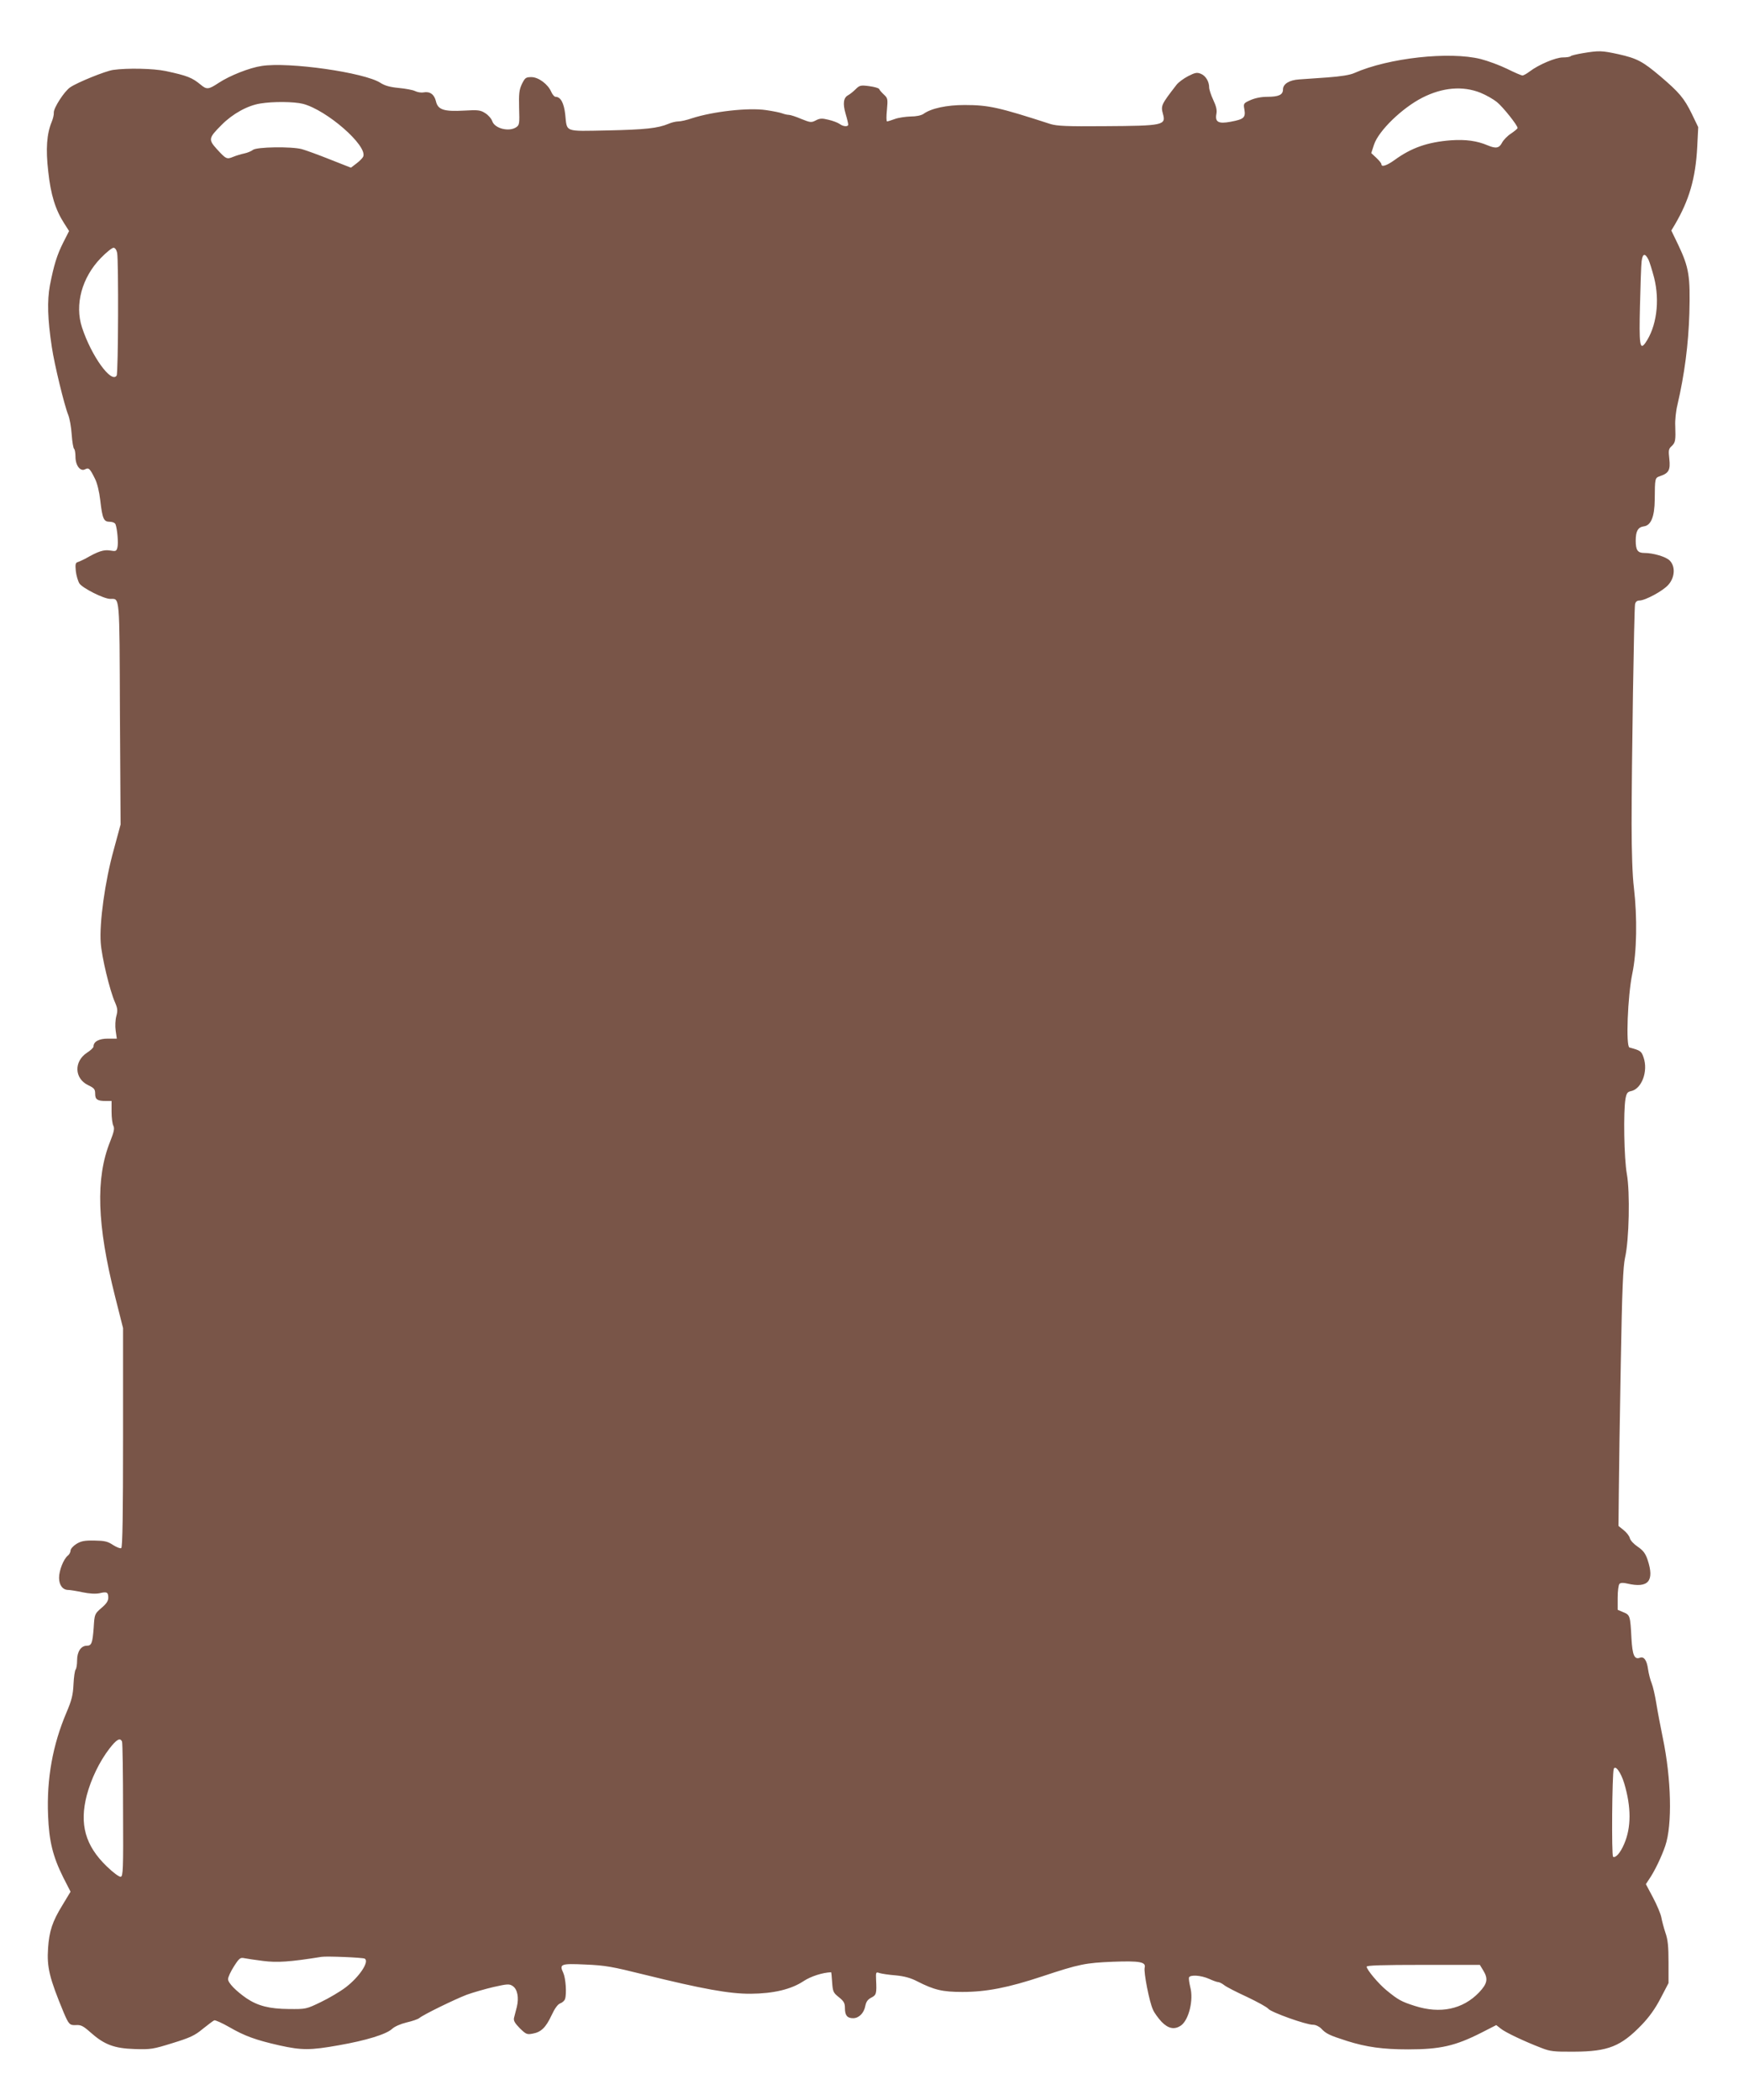 <?xml version="1.0" standalone="no"?>
<!DOCTYPE svg PUBLIC "-//W3C//DTD SVG 20010904//EN"
 "http://www.w3.org/TR/2001/REC-SVG-20010904/DTD/svg10.dtd">
<svg version="1.0" xmlns="http://www.w3.org/2000/svg"
 width="1063pt" height="1280pt" viewBox="0 0 1063 1280"
 preserveAspectRatio="xMidYMid meet">
<g transform="translate(0,1280) scale(0.1,-0.1)"
fill="#795548" stroke="none">
<path d="M9648 12476 c-36 -6 -70 -14 -74 -18 -4 -5 -26 -8 -48 -8 -44 0 -148
-44 -203 -86 -17 -13 -37 -24 -43 -24 -7 0 -49 18 -93 40 -45 22 -118 49 -161
60 -191 48 -563 7 -771 -85 -26 -12 -83 -21 -165 -27 -69 -5 -146 -10 -172
-12 -60 -4 -98 -28 -98 -61 0 -33 -26 -45 -97 -45 -36 0 -74 -8 -101 -20 -43
-19 -44 -21 -37 -58 8 -49 -4 -59 -84 -74 -74 -14 -96 -2 -87 47 5 23 -1 48
-19 86 -14 30 -25 64 -25 76 0 36 -21 71 -50 83 -24 10 -35 8 -78 -14 -27 -14
-60 -38 -71 -53 -93 -120 -96 -127 -83 -176 20 -70 4 -74 -356 -76 -231 -2
-289 1 -329 13 -315 102 -377 116 -524 116 -108 0 -203 -20 -250 -54 -15 -10
-45 -16 -79 -16 -30 -1 -73 -7 -95 -15 -22 -8 -44 -15 -48 -15 -5 0 -5 32 -1
70 6 66 5 72 -18 93 -14 13 -27 28 -29 34 -2 6 -30 14 -61 18 -52 7 -59 5 -83
-19 -14 -14 -34 -30 -45 -36 -29 -15 -34 -51 -16 -113 9 -30 16 -60 16 -66 0
-15 -31 -13 -53 4 -10 7 -40 19 -67 25 -40 10 -53 9 -78 -4 -27 -14 -33 -13
-88 9 -32 14 -67 25 -76 25 -9 0 -27 4 -40 9 -13 5 -57 14 -99 20 -106 16
-322 -8 -452 -50 -31 -11 -68 -19 -82 -19 -14 0 -41 -6 -59 -14 -66 -28 -144
-36 -373 -41 -268 -5 -246 -13 -258 99 -8 69 -28 106 -59 106 -7 0 -19 14 -26
30 -20 47 -78 90 -121 90 -34 0 -39 -4 -58 -42 -17 -37 -19 -59 -17 -146 3
-95 2 -104 -17 -117 -43 -30 -130 -9 -146 35 -5 16 -25 39 -43 50 -29 19 -44
21 -128 16 -125 -7 -161 5 -173 57 -10 42 -37 61 -75 54 -15 -3 -38 1 -52 8
-14 7 -59 15 -100 19 -53 5 -85 14 -111 31 -97 63 -558 129 -724 103 -75 -11
-195 -59 -262 -103 -62 -41 -73 -42 -110 -11 -52 43 -82 55 -213 83 -76 16
-234 19 -320 7 -48 -7 -218 -76 -262 -106 -36 -24 -102 -127 -100 -154 1 -13
-5 -38 -13 -57 -30 -73 -37 -164 -21 -302 15 -141 44 -234 97 -316 l30 -47
-35 -69 c-39 -77 -58 -140 -82 -263 -17 -93 -14 -206 12 -376 15 -103 77 -358
100 -413 8 -20 18 -73 21 -119 3 -45 10 -85 15 -88 4 -3 8 -24 8 -48 0 -53 30
-92 59 -76 22 11 29 5 60 -58 13 -25 26 -78 32 -130 13 -114 21 -132 58 -132
16 0 31 -6 35 -15 11 -29 18 -114 12 -140 -6 -25 -10 -26 -46 -20 -38 6 -72
-5 -150 -50 -14 -7 -33 -16 -44 -20 -16 -4 -18 -13 -14 -55 3 -27 13 -61 22
-76 20 -29 149 -94 188 -94 59 0 56 36 59 -700 l4 -675 -42 -155 c-53 -190
-88 -445 -79 -566 6 -87 55 -291 87 -363 16 -37 17 -50 8 -84 -6 -22 -8 -61
-4 -88 l7 -49 -55 0 c-54 0 -87 -18 -87 -48 0 -7 -18 -24 -40 -38 -80 -53 -77
-156 6 -197 38 -18 44 -25 44 -53 0 -35 13 -44 66 -44 l34 0 0 -66 c0 -36 5
-74 11 -85 8 -17 4 -36 -20 -97 -89 -222 -80 -506 30 -942 l49 -194 0 -667 c0
-459 -3 -670 -11 -674 -5 -4 -28 5 -50 19 -33 22 -51 26 -114 27 -60 1 -81 -3
-110 -21 -19 -12 -35 -30 -35 -40 0 -9 -7 -24 -17 -31 -26 -22 -53 -90 -53
-135 0 -44 22 -74 56 -74 10 0 49 -6 86 -14 44 -9 80 -11 105 -6 45 11 53 6
53 -28 0 -19 -12 -37 -42 -62 -41 -36 -42 -37 -47 -121 -7 -93 -13 -109 -42
-109 -35 0 -59 -36 -59 -88 0 -26 -4 -52 -9 -57 -5 -6 -11 -46 -13 -90 -3 -65
-11 -97 -42 -170 -85 -199 -122 -405 -113 -629 6 -157 29 -250 92 -377 l45
-88 -50 -83 c-61 -99 -80 -158 -87 -261 -8 -116 8 -182 95 -392 31 -73 37 -79
75 -77 30 2 44 -5 88 -44 84 -75 145 -98 269 -102 99 -3 112 -1 231 36 107 33
136 46 185 87 33 26 64 50 70 52 7 2 47 -16 91 -41 93 -54 161 -79 307 -112
136 -30 187 -30 361 1 166 29 290 67 325 100 15 14 51 30 88 39 35 8 70 20 78
27 25 21 216 114 289 142 39 14 112 35 163 47 85 19 96 20 117 6 29 -19 39
-71 25 -128 -6 -23 -14 -53 -17 -66 -4 -17 5 -32 35 -63 38 -37 44 -40 79 -33
51 9 80 37 115 112 19 41 37 66 52 72 14 5 27 17 30 27 11 33 4 128 -11 160
-25 53 -15 57 136 50 120 -5 163 -13 356 -61 357 -88 522 -118 651 -117 139 1
247 27 322 77 44 29 115 52 168 54 1 0 4 -28 6 -61 4 -57 7 -64 41 -91 31 -25
37 -36 37 -67 0 -44 14 -61 50 -61 35 0 66 31 74 74 5 26 15 40 36 51 32 16
34 25 30 109 -2 47 -1 49 21 41 13 -4 58 -11 99 -14 52 -5 92 -16 130 -36 104
-53 154 -65 276 -65 146 0 279 26 487 95 226 75 263 82 430 89 164 6 203 -1
194 -36 -7 -27 29 -212 51 -257 8 -19 32 -51 52 -73 41 -42 79 -50 119 -22 47
34 77 155 56 233 -6 25 -10 52 -8 59 7 18 72 14 122 -8 24 -11 49 -20 56 -20
7 0 23 -8 36 -18 13 -11 76 -43 139 -72 63 -30 122 -62 131 -73 17 -21 229
-97 272 -97 16 0 37 -10 50 -23 30 -32 49 -41 158 -76 118 -37 217 -51 372
-51 195 0 287 21 445 101 l92 47 28 -22 c27 -22 142 -77 249 -118 51 -20 75
-23 198 -22 207 1 285 32 412 164 45 47 82 98 115 162 l48 92 0 126 c0 97 -4
139 -19 181 -10 30 -21 72 -25 94 -4 21 -27 76 -51 121 l-43 81 19 29 c34 49
76 137 99 204 44 129 37 410 -15 659 -13 64 -31 157 -39 207 -8 50 -21 107
-29 126 -8 19 -18 58 -22 86 -7 53 -25 78 -49 69 -34 -13 -46 15 -52 118 -7
138 -9 143 -49 159 l-35 15 0 73 c0 41 5 79 11 85 7 7 23 8 47 2 129 -30 168
15 124 146 -13 38 -27 56 -59 78 -24 16 -46 39 -49 53 -3 13 -20 35 -38 49
l-31 25 2 207 c1 115 6 467 12 783 8 459 14 589 26 645 25 109 31 398 11 510
-17 94 -22 382 -8 460 6 32 12 41 33 45 65 13 106 120 77 205 -13 39 -19 43
-86 61 -23 6 -11 314 17 449 28 132 31 344 10 525 -9 72 -14 218 -14 390 0
360 15 1309 21 1338 3 14 12 22 26 22 36 0 145 59 177 96 40 45 44 112 8 148
-23 23 -100 46 -155 46 -40 0 -52 17 -52 75 0 58 14 82 49 87 44 5 66 59 67
163 1 132 1 132 32 143 54 18 64 38 57 104 -6 53 -5 62 14 79 23 22 25 34 22
124 -2 33 4 90 13 126 44 190 67 368 73 559 6 227 -2 279 -68 418 l-42 87 21
35 c88 150 127 283 137 475 l6 120 -39 81 c-47 96 -77 131 -192 229 -108 91
-141 109 -257 135 -102 22 -117 22 -215 6z m-625 -241 c35 -14 80 -40 101 -57
37 -30 126 -142 126 -158 0 -4 -18 -19 -40 -34 -22 -14 -46 -39 -55 -56 -17
-33 -37 -37 -87 -16 -66 28 -134 37 -224 31 -142 -11 -241 -45 -345 -121 -46
-33 -79 -44 -79 -25 0 6 -14 23 -31 39 l-31 29 17 52 c28 84 171 223 295 286
122 62 245 73 353 30z m-7176 -68 c145 -38 393 -254 367 -321 -3 -8 -21 -27
-41 -42 l-34 -26 -127 50 c-70 28 -147 56 -172 63 -63 17 -278 14 -299 -5 -9
-7 -32 -17 -51 -21 -19 -4 -50 -13 -69 -21 -39 -16 -43 -14 -100 48 -52 58
-50 67 30 147 66 67 158 118 235 130 78 13 205 12 261 -2z m-1133 -908 c9 -48
7 -732 -3 -748 -32 -50 -154 119 -211 293 -46 139 -1 305 115 424 33 34 68 62
77 62 9 0 18 -12 22 -31z m9334 -42 c7 -15 22 -64 34 -109 36 -143 15 -301
-54 -399 -33 -46 -38 -8 -32 231 3 124 7 244 10 268 6 48 21 51 42 9z m-9304
-9032 c3 -8 6 -196 6 -417 2 -363 0 -403 -14 -406 -9 -2 -46 25 -85 63 -131
126 -168 257 -122 434 26 98 77 205 138 284 44 57 66 69 77 42z m9156 -254
c43 -144 43 -268 0 -368 -23 -55 -53 -89 -68 -79 -10 6 -6 505 4 535 9 27 44
-21 64 -88z m-7677 -1068 c30 -17 -32 -111 -116 -175 -34 -26 -102 -66 -152
-90 -89 -43 -91 -43 -195 -42 -118 1 -188 19 -257 65 -65 45 -113 94 -113 117
0 12 16 47 36 78 32 50 39 55 62 50 15 -3 67 -11 116 -17 85 -11 163 -6 356
25 29 5 252 -4 263 -11z m6817 -71 c32 -52 26 -81 -25 -135 -99 -103 -236
-132 -392 -82 -81 26 -100 36 -172 95 -48 39 -121 126 -121 144 0 8 94 11 345
11 l345 0 20 -33z"/>
</g>
</svg>

